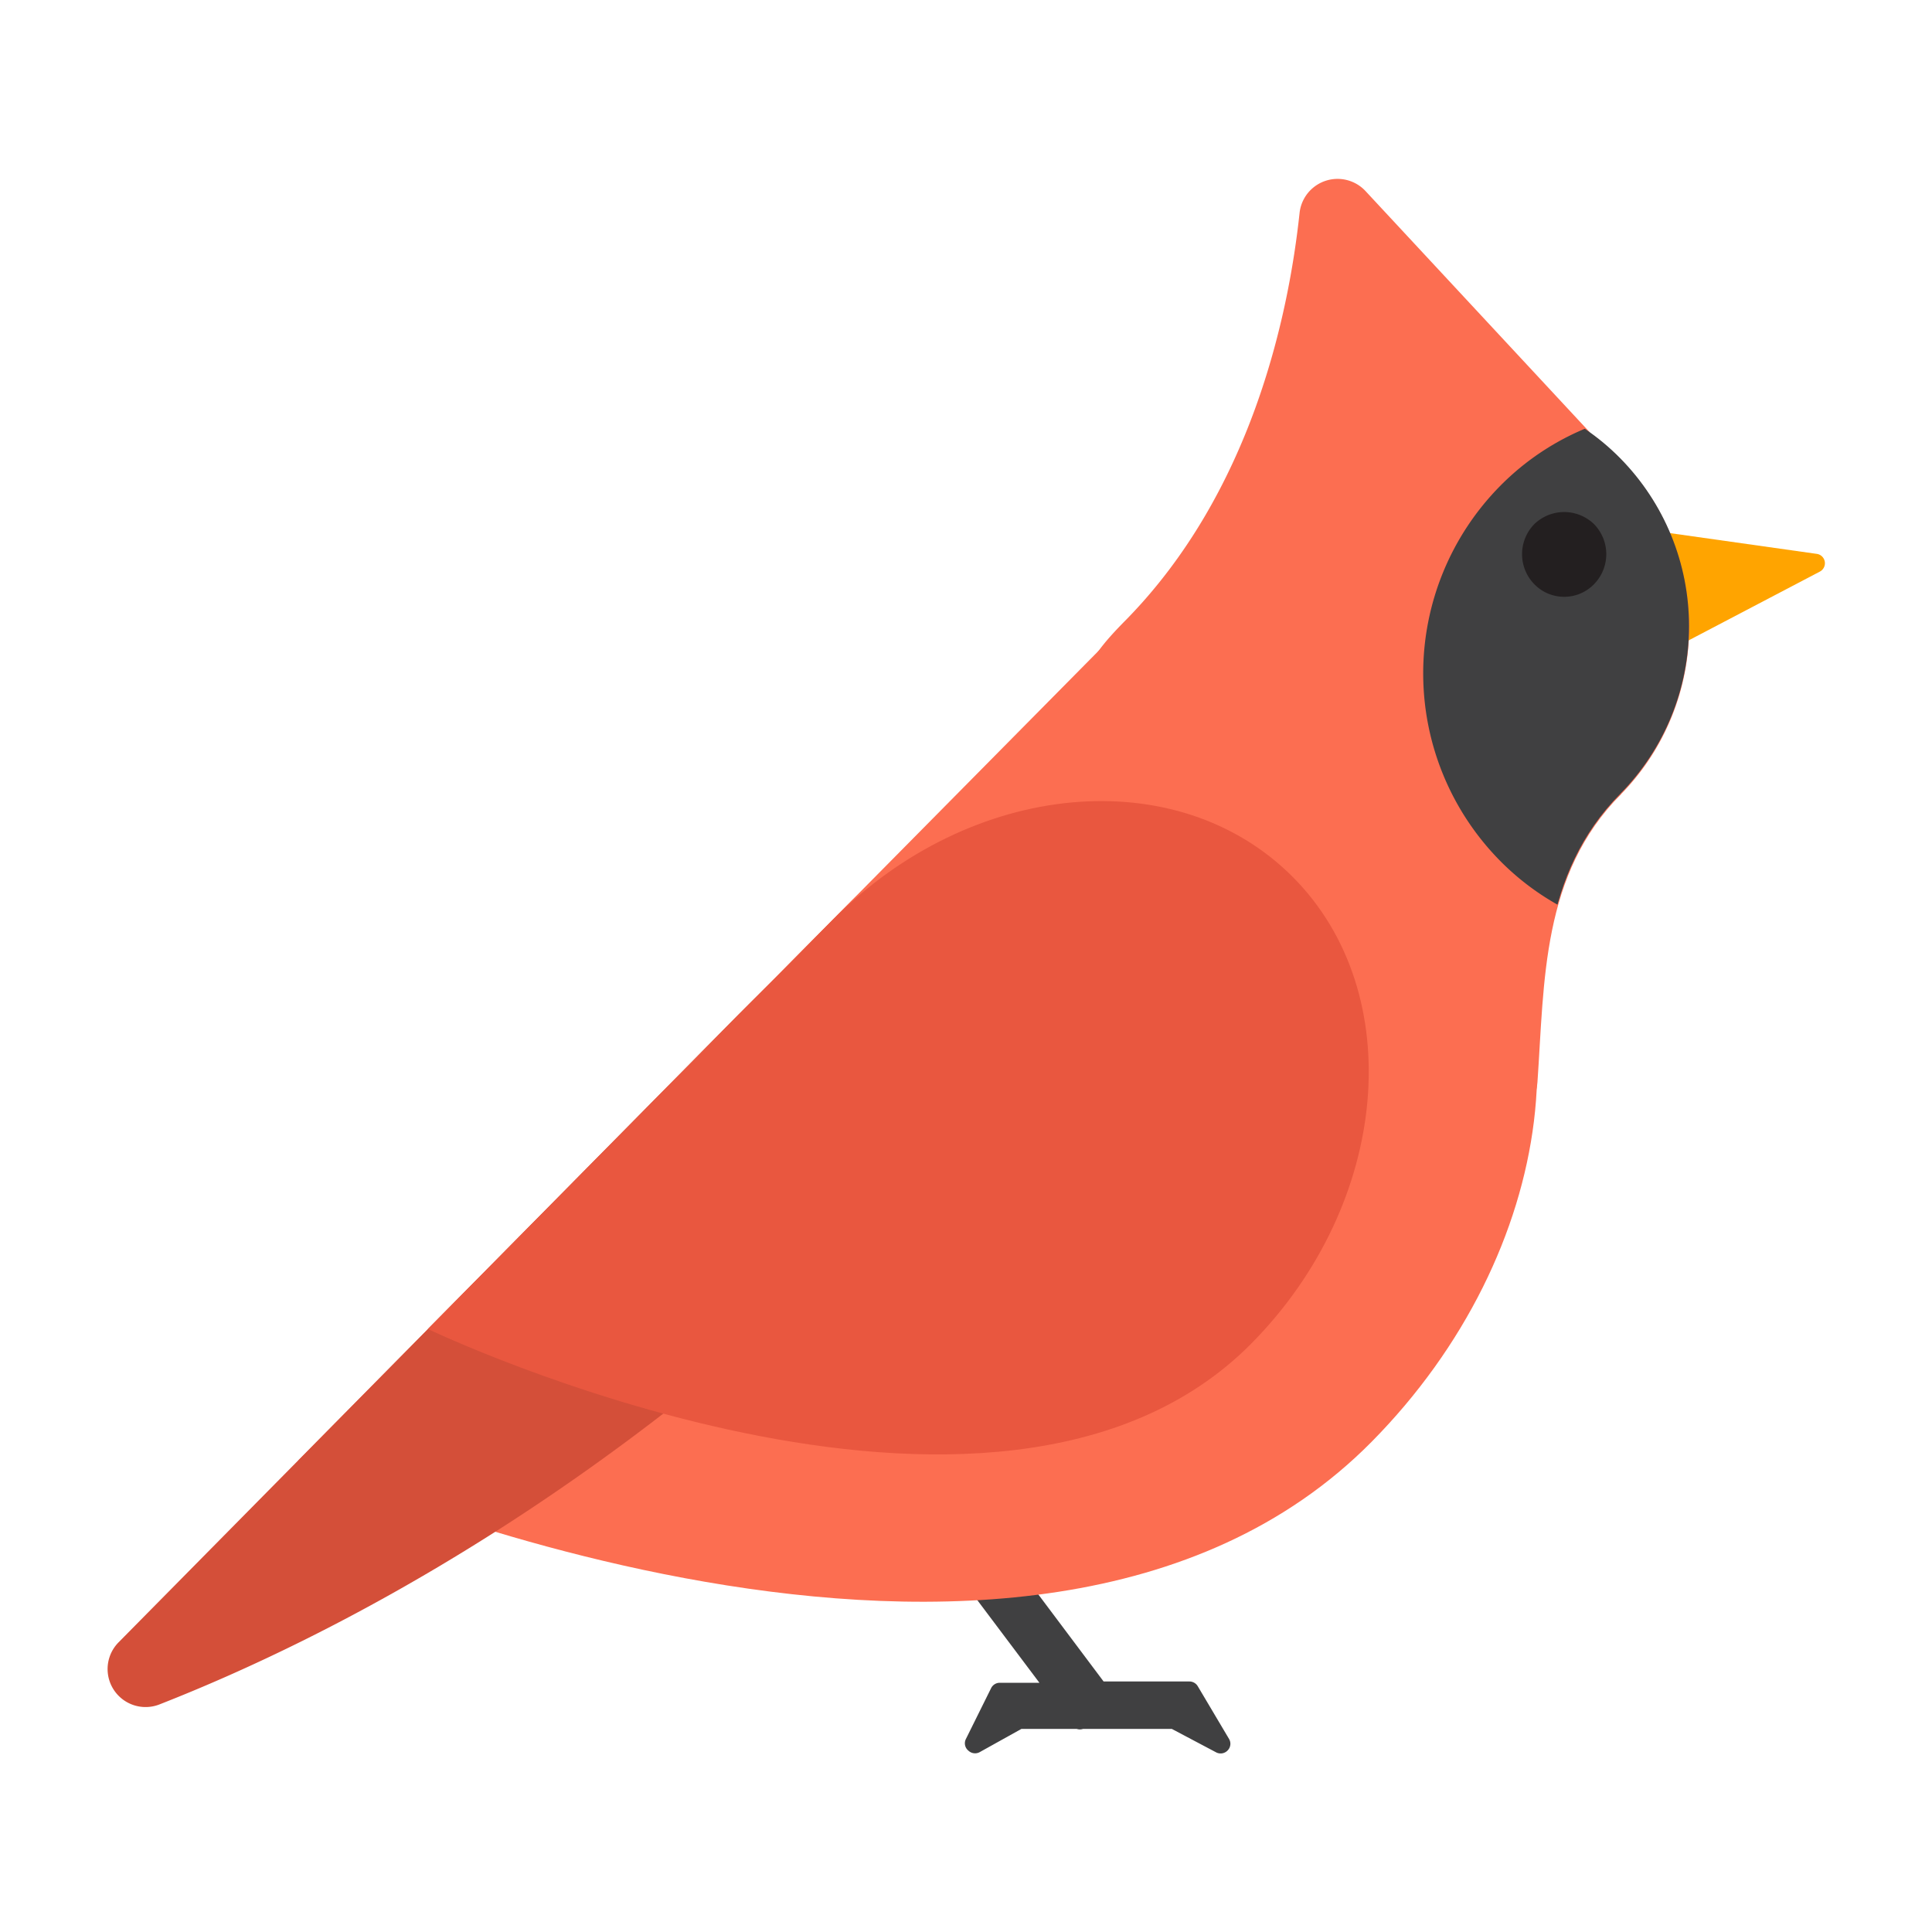 <svg xmlns="http://www.w3.org/2000/svg" xmlns:xlink="http://www.w3.org/1999/xlink" viewBox="0 0 90 90"><defs><style>.cls-1{fill:none;}.cls-2{fill:#404041;}.cls-3{fill:#ffa400;}.cls-4{fill:#fc6e51;}.cls-5{fill:#d44f39;}.cls-6{clip-path:url(#clip-path);}.cls-7{fill:#e9573f;}.cls-8{fill:#231f20;}</style><clipPath id="clip-path"><path class="cls-1" d="M71.59,50.65c0-.08,0-.16,0-.25.33-4.74.19-9.68,3.89-13.42a11.14,11.14,0,0,0,0-15.63,10.84,10.84,0,0,0-15.25-.2h0L39.31,42.32,30.53,51.2,13.88,68s34,15.37,50-.87A25.69,25.69,0,0,0,71.59,50.65Z"/></clipPath></defs><title>cardinal-bird</title><g id="cardinal-bird"><path class="cls-2" d="M44.73,73a.45.45,0,0,1,.4-.25H47a.45.45,0,0,1,.36.18l4.05,5.4,4,0a.45.45,0,0,1,.38.21L57.25,81a.44.44,0,0,1-.06.54.45.45,0,0,1-.54.09l-2.06-1.09H50.45a.47.47,0,0,1-.29,0H47.58l-1.94,1.08a.45.45,0,0,1-.53-.07A.44.44,0,0,1,45,81l1.17-2.36a.45.45,0,0,1,.4-.25l1.85,0-3.66-4.87A.44.44,0,0,1,44.73,73Z"/><path class="cls-3" d="M76.77,24.69l7.85,1.11a.44.44,0,0,1,.15.83l-7,3.67Z"/><path class="cls-4" d="M63.89,67.17c-16.05,16.23-50,.87-50,.87L39.31,42.32C48,33.5,60.6,31.91,67.39,38.77S72.61,58.35,63.89,67.17Z"/><path class="cls-5" d="M42.28,55.76c-13.65,13.81-27,20.56-34.83,23.63a1.77,1.77,0,0,1-1.92-2.89l28.63-29c11.57-11.7,22.77-19.35,25-17.08S53.85,44.05,42.28,55.76Z"/><path class="cls-4" d="M75.51,37A10.84,10.84,0,0,1,60,37a11.14,11.14,0,0,1,0-15.63,10.84,10.84,0,0,1,15.46,0A11.14,11.14,0,0,1,75.51,37Z"/><polygon class="cls-4" points="40.7 61.49 30.53 51.2 60.25 21.14 70.42 31.43 40.7 61.49"/><path class="cls-4" d="M75.51,37c-3.7,3.74-3.56,8.68-3.89,13.42s-12-4.94-5-12S75.51,37,75.51,37Z"/><path class="cls-4" d="M74.06,20.14,63.62,8.91a1.78,1.78,0,0,0-3.08,1c-.52,4.86-2.27,13.06-8.12,19C43.61,37.79,74.06,20.14,74.06,20.14Z"/><g class="cls-6"><path class="cls-2" d="M87.11,40.09a12.1,12.1,0,0,1-17.24,0,12.43,12.43,0,0,1,0-17.44,12.09,12.09,0,0,1,17.24,0A12.43,12.43,0,0,1,87.11,40.09Z"/></g><path class="cls-7" d="M58.29,62.59c-11.89,12-38.36-.68-38.36-.68L38.78,42.86c6.46-6.53,16.07-7.41,21.45-2S64.75,56.06,58.29,62.59Z"/><path class="cls-8" d="M74.25,27.22a1.94,1.94,0,0,1-2.77,0,2,2,0,0,1,0-2.81,2,2,0,0,1,2.77,0A2,2,0,0,1,74.25,27.22Z"/></g></svg>